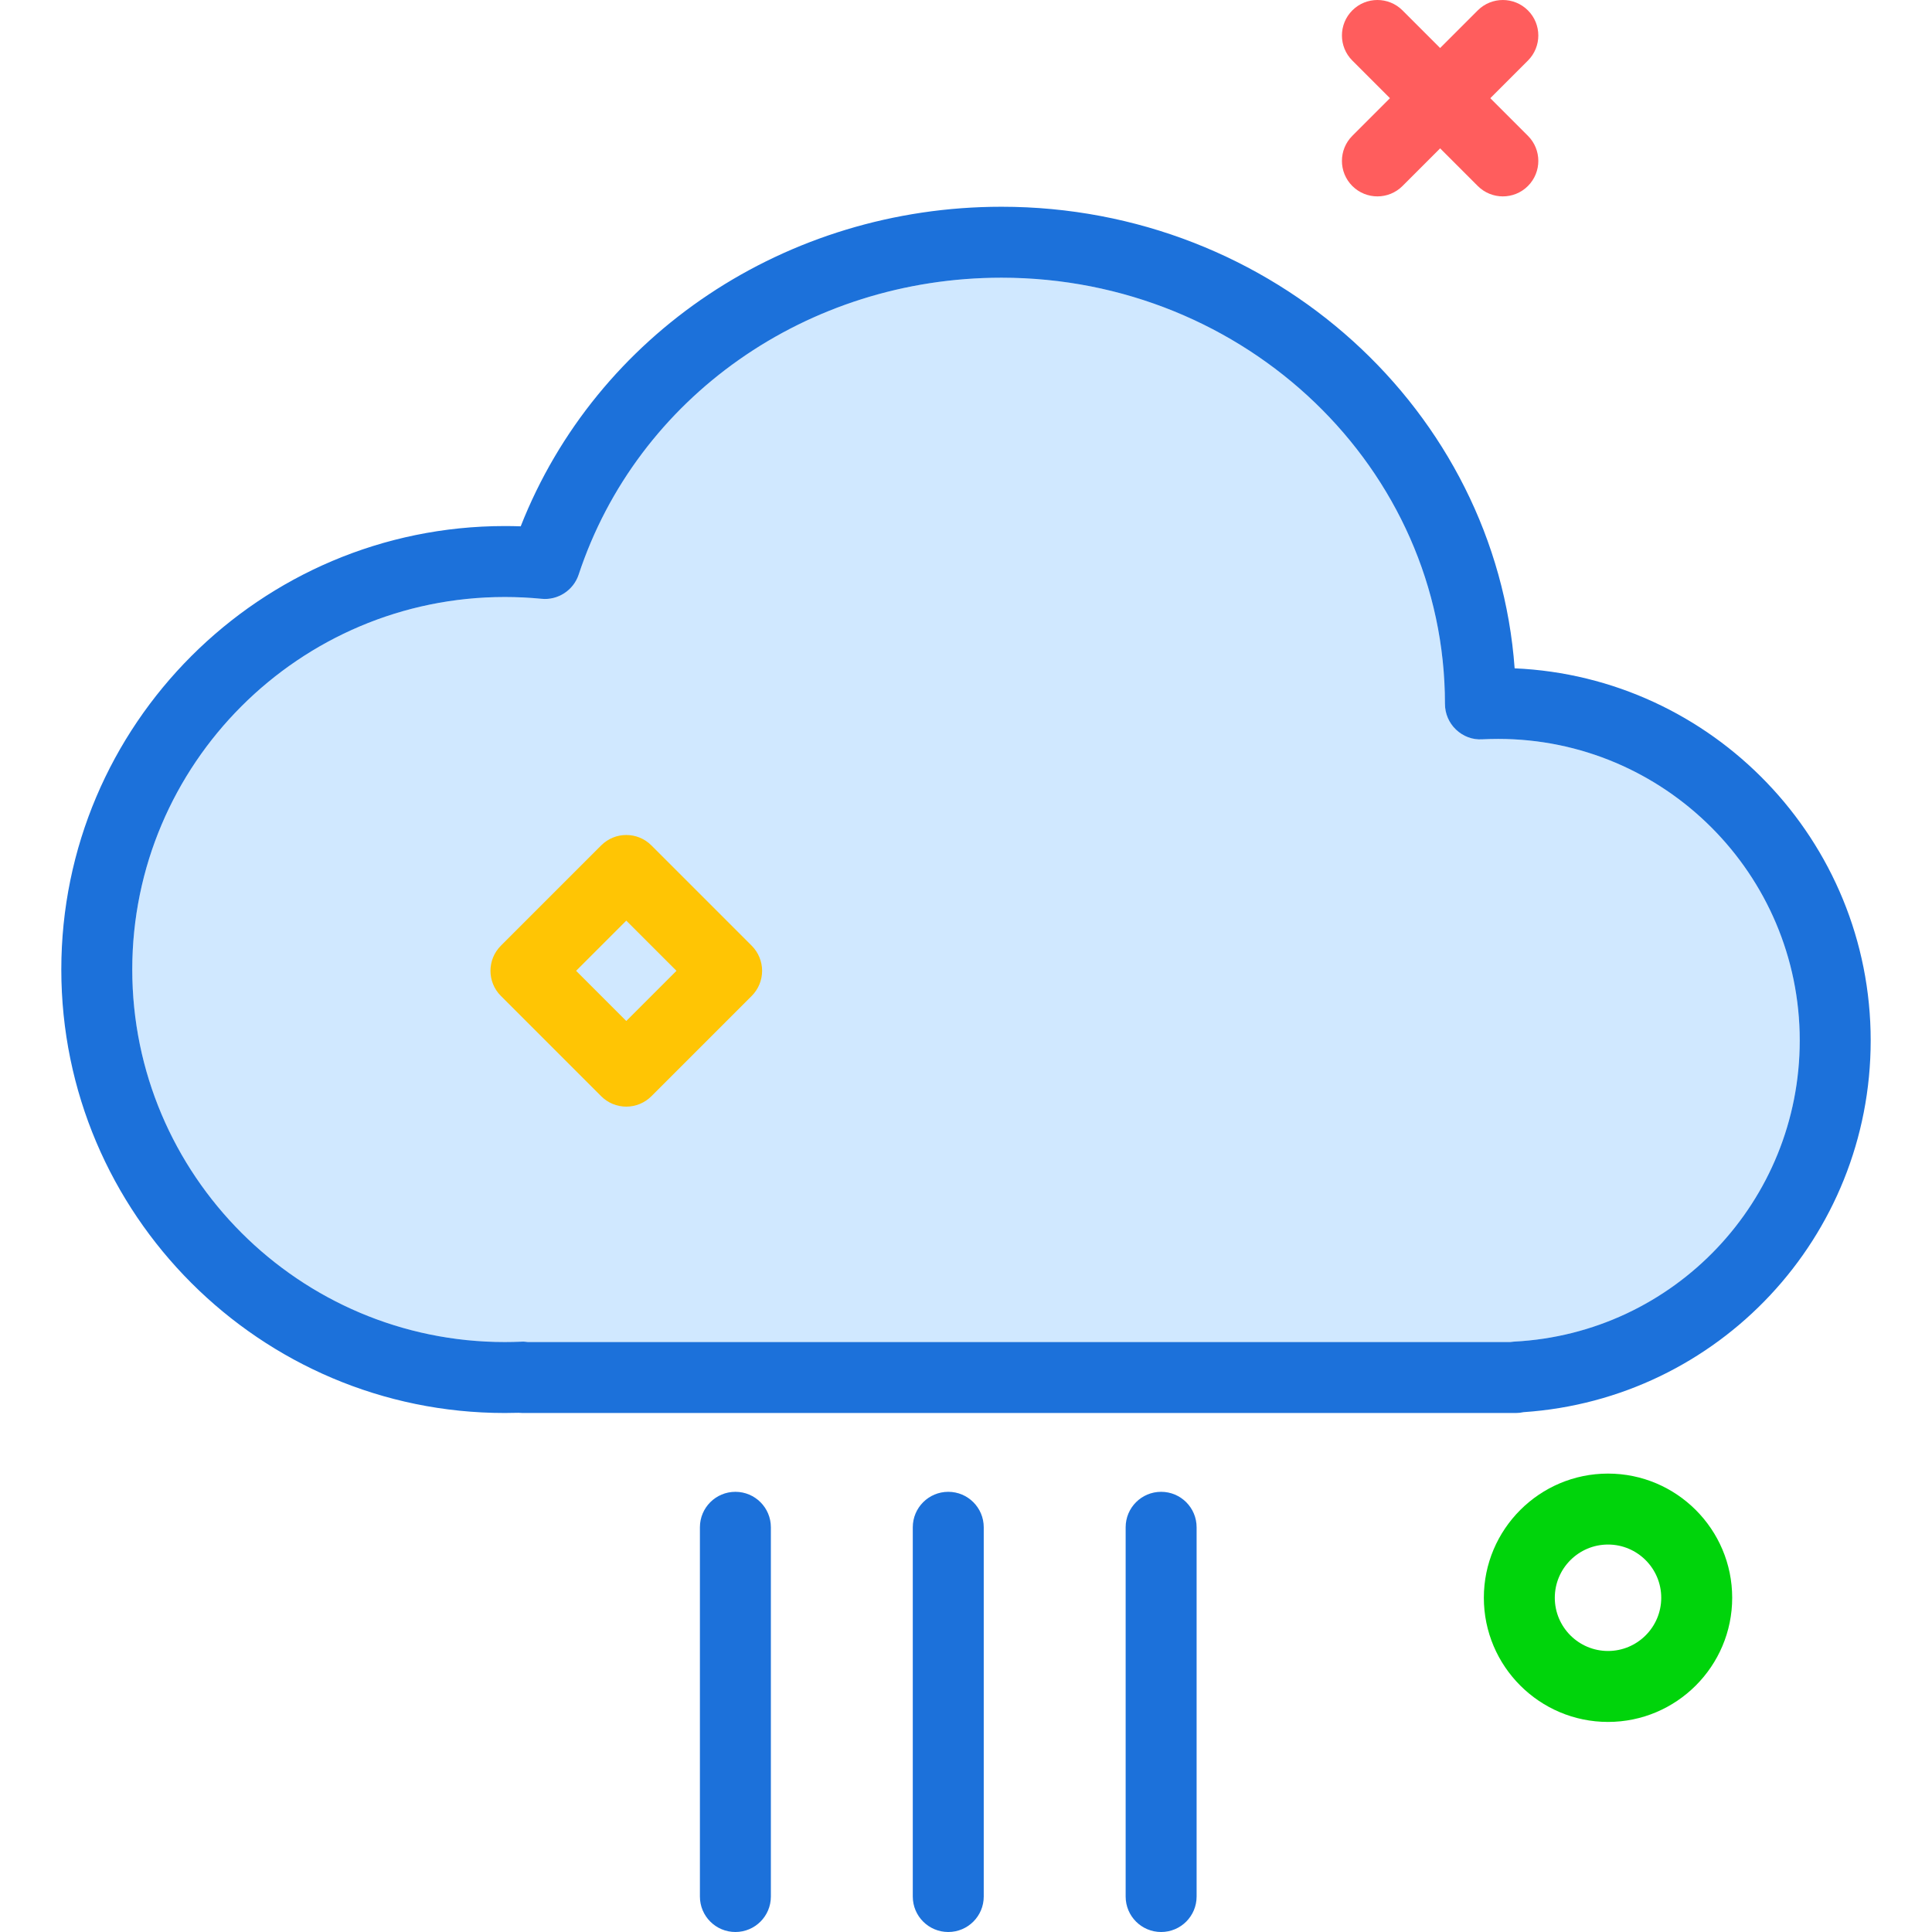 <?xml version="1.0" encoding="utf-8"?>
<!-- Uploaded to: SVG Repo, www.svgrepo.com, Generator: SVG Repo Mixer Tools -->
<svg xmlns="http://www.w3.org/2000/svg" xmlns:xlink="http://www.w3.org/1999/xlink" version="1.1" id="straightraincloud"  viewBox="0 0 204 217.825" enable-background="new 0 0 204 217.825" xml:space="preserve" width="512" height="512">
<g>
	<path fill="#D0E8FF" d="M162,83.31c-0.606,0-1.203,0.016-1.799,0.045c-1.115,0.072-2.164-0.342-2.957-1.096   C156.449,81.503,156,80.456,156,79.361c0-26.518-22.43-48.051-50-48.051c-21.9,0-41.057,13.453-47.67,33.475   c-0.59,1.779-2.353,2.916-4.189,2.727c-1.361-0.133-2.744-0.201-4.141-0.201c-23.158,0-42,18.842-42,42   c0,23.16,18.842,42,42,42c0.619,0,1.236-0.016,1.848-0.039c0.25-0.023,0.504,0.004,0.75,0.039h110.76   c0.139-0.023,0.281-0.039,0.424-0.047C181.848,150.337,196,135.419,196,117.31C196,98.562,180.748,83.31,162,83.31z   "/>
	<path fill="#1C71DA" d="M163.857,75.351c-2.111-29.039-27.254-52.041-57.857-52.041   c-24.279,0-45.672,14.355-54.205,36.031c-0.596-0.021-1.193-0.031-1.795-0.031c-27.57,0-50,22.43-50,50   s22.43,50,50,50c0.521,0,1.041-0.008,1.56-0.023c0.144,0.016,0.291,0.023,0.44,0.023h112   c0.289,0,0.574-0.031,0.85-0.094C186.857,157.743,204,139.462,204,117.31C204,94.773,186.158,76.325,163.857,75.351   z M163.781,151.263c-0.143,0.008-0.285,0.023-0.424,0.047H52.598c-0.246-0.035-0.5-0.062-0.75-0.039   c-0.611,0.023-1.228,0.039-1.848,0.039c-23.158,0-42-18.84-42-42c0-23.158,18.842-42,42-42   c1.397,0,2.779,0.068,4.141,0.201c1.836,0.19,3.6-0.947,4.189-2.727C64.943,44.763,84.1,31.31,106,31.31   c27.57,0,50,21.533,50,48.051c0,1.096,0.449,2.143,1.244,2.898c0.793,0.754,1.842,1.168,2.957,1.096   c0.596-0.029,1.193-0.045,1.799-0.045c18.748,0,34,15.252,34,34C196,135.419,181.848,150.337,163.781,151.263z"/>
	<path fill="#1C71DA" d="M76,168.196c-2.209,0-4,1.789-4,4v41.629c0,2.211,1.791,4,4,4s4-1.789,4-4v-41.629   C80,169.986,78.209,168.196,76,168.196z"/>
	<path fill="#1C71DA" d="M100,168.196c-2.209,0-4,1.789-4,4v41.629c0,2.211,1.791,4,4,4s4-1.789,4-4v-41.629   C104,169.986,102.209,168.196,100,168.196z"/>
	<path fill="#1C71DA" d="M124,168.196c-2.209,0-4,1.789-4,4v41.629c0,2.211,1.791,4,4,4s4-1.789,4-4v-41.629   C128,169.986,126.209,168.196,124,168.196z"/>
</g>
<path fill="#FF5D5D" d="M148.385,22.142c-1.024,0-2.047-0.391-2.829-1.171c-1.562-1.562-1.562-4.095,0-5.657  l14.142-14.142c1.562-1.562,4.095-1.562,5.657,0c1.562,1.562,1.562,4.095,0,5.657L151.214,20.971  C150.433,21.751,149.409,22.142,148.385,22.142z"/>
<path fill="#FF5D5D" d="M162.528,22.142c-1.024,0-2.047-0.391-2.829-1.171L145.557,6.828  c-1.562-1.562-1.562-4.095,0-5.657c1.562-1.562,4.095-1.562,5.657,0l14.142,14.142c1.562,1.562,1.562,4.095,0,5.657  C164.575,21.751,163.551,22.142,162.528,22.142z"/>
<path fill="#00D40B" d="M174.385,194.141c-7.72,0-14-6.28-14-14s6.28-14,14-14s14,6.28,14,14  S182.105,194.141,174.385,194.141z M174.385,174.141c-3.309,0-6,2.691-6,6s2.691,6,6,6s6-2.691,6-6  S177.694,174.141,174.385,174.141z"/>
<path fill="#FFC504" d="M63.699,124.769L63.699,124.769c-1.061,0-2.078-0.422-2.829-1.172l-11.313-11.314  c-1.562-1.562-1.562-4.094,0-5.657l11.313-11.313c1.562-1.562,4.095-1.562,5.657,0l11.314,11.313  c0.75,0.75,1.172,1.768,1.172,2.829s-0.421,2.078-1.171,2.829l-11.314,11.313  C65.777,124.347,64.76,124.769,63.699,124.769z M58.042,109.455l5.657,5.657l5.657-5.657l-5.657-5.657  L58.042,109.455z"/>
</svg>